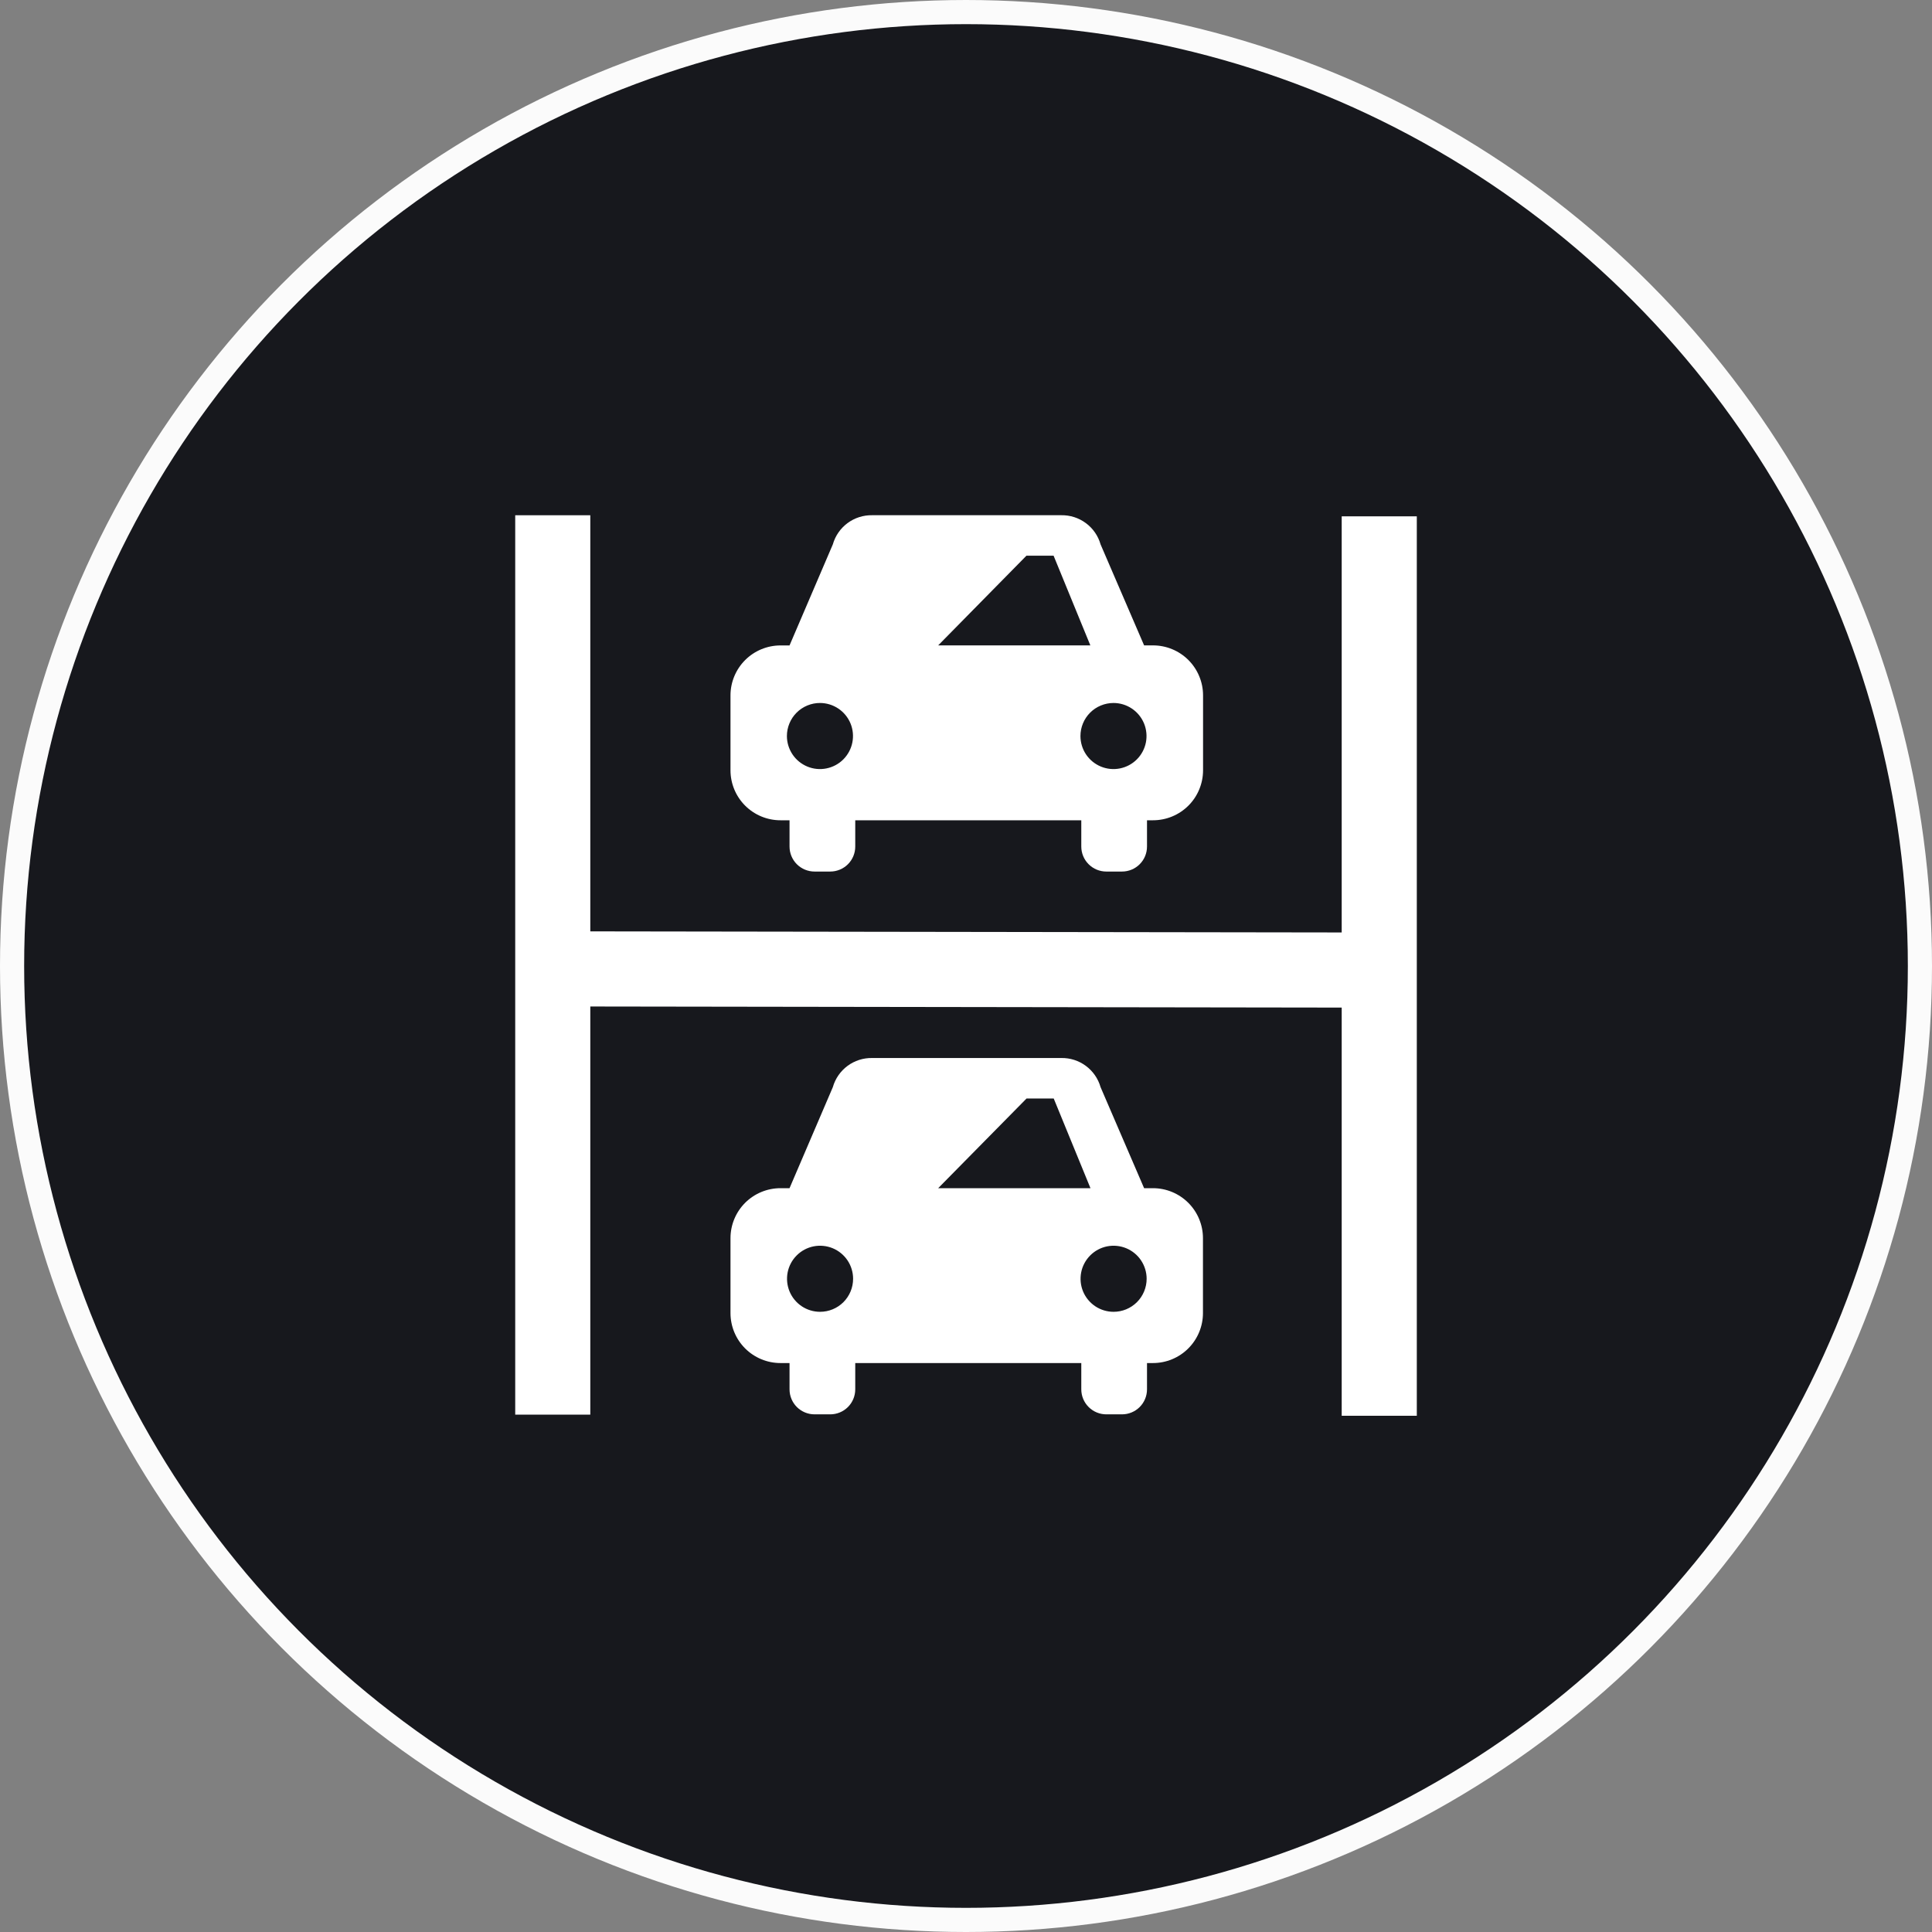 <?xml version="1.0" encoding="UTF-8"?>
<svg xmlns="http://www.w3.org/2000/svg" width="80" height="80" viewBox="0 0 80 80" fill="none">
  <rect x="0" y="0" width="80" height="80" fill="#808080" stroke="none"/>
  <circle cx="40" cy="40" r="39.5" fill="#17181D" stroke="#FBFBFB"></circle>
  <path d="M55.557 21.381V38.611L24.443 38.566V21.336H21.334V58.578H24.443V41.677L55.557 41.722V58.623H58.667V21.381H55.557Z" fill="white"></path>
  <path d="M32.319 33.966H32.693V35.054C32.693 35.329 32.802 35.592 32.996 35.786C33.191 35.98 33.454 36.089 33.729 36.089H34.379C34.653 36.089 34.916 35.98 35.111 35.786C35.305 35.592 35.414 35.329 35.414 35.054V33.966H44.774V35.054C44.774 35.329 44.883 35.592 45.078 35.786C45.272 35.98 45.535 36.089 45.81 36.089H46.46C46.734 36.089 46.998 35.98 47.192 35.786C47.386 35.592 47.495 35.329 47.495 35.054V33.966H47.741C48.013 33.966 48.283 33.913 48.535 33.809C48.786 33.706 49.015 33.553 49.208 33.361C49.401 33.169 49.554 32.94 49.658 32.688C49.762 32.437 49.816 32.167 49.816 31.895V28.795C49.816 28.523 49.763 28.254 49.658 28.003C49.554 27.751 49.402 27.523 49.21 27.331C49.017 27.138 48.789 26.986 48.538 26.882C48.287 26.778 48.017 26.724 47.745 26.724H47.375L45.572 22.541C45.472 22.188 45.258 21.879 44.963 21.661C44.669 21.442 44.311 21.328 43.944 21.334H36.114C35.747 21.328 35.389 21.442 35.094 21.661C34.8 21.879 34.586 22.188 34.486 22.541L32.693 26.726H32.319C31.77 26.726 31.243 26.944 30.855 27.332C30.467 27.72 30.248 28.246 30.248 28.795V31.895C30.248 32.444 30.466 32.971 30.854 33.359C31.243 33.748 31.769 33.966 32.319 33.966ZM46.107 29.109C46.377 29.109 46.642 29.189 46.867 29.34C47.092 29.49 47.267 29.704 47.371 29.954C47.474 30.204 47.501 30.479 47.449 30.744C47.396 31.009 47.266 31.253 47.074 31.445C46.883 31.636 46.639 31.766 46.374 31.819C46.108 31.872 45.833 31.845 45.583 31.741C45.333 31.637 45.12 31.462 44.969 31.237C44.819 31.012 44.739 30.748 44.739 30.477C44.739 30.115 44.883 29.767 45.139 29.51C45.395 29.254 45.744 29.11 46.107 29.109ZM42.503 23.01H43.627L45.149 26.724H38.848L42.503 23.01ZM33.953 29.109C34.223 29.109 34.488 29.189 34.713 29.34C34.938 29.49 35.113 29.704 35.217 29.954C35.32 30.204 35.347 30.479 35.294 30.744C35.242 31.009 35.111 31.253 34.92 31.445C34.729 31.636 34.485 31.766 34.219 31.819C33.954 31.872 33.679 31.845 33.429 31.741C33.179 31.637 32.965 31.462 32.815 31.237C32.665 31.012 32.584 30.748 32.584 30.477C32.584 30.297 32.62 30.119 32.689 29.953C32.758 29.786 32.859 29.635 32.987 29.508C33.114 29.381 33.266 29.28 33.432 29.212C33.599 29.143 33.777 29.108 33.957 29.109H33.953Z" fill="white"></path>
  <path d="M47.745 49.2H47.375L45.572 45.016C45.472 44.664 45.258 44.355 44.963 44.136C44.669 43.918 44.311 43.803 43.944 43.81H36.114C35.747 43.803 35.389 43.918 35.094 44.136C34.8 44.355 34.586 44.664 34.486 45.016L32.693 49.2H32.319C31.769 49.2 31.243 49.418 30.854 49.806C30.466 50.195 30.248 50.721 30.248 51.271V54.371C30.248 54.92 30.466 55.447 30.854 55.835C31.243 56.223 31.769 56.441 32.319 56.441H32.693V57.53C32.693 57.804 32.802 58.068 32.996 58.262C33.191 58.456 33.454 58.565 33.729 58.565H34.379C34.653 58.565 34.916 58.456 35.111 58.262C35.305 58.068 35.414 57.804 35.414 57.53V56.441H44.774V57.53C44.774 57.804 44.883 58.068 45.078 58.262C45.272 58.456 45.535 58.565 45.81 58.565H46.46C46.734 58.565 46.998 58.456 47.192 58.262C47.386 58.068 47.495 57.804 47.495 57.53V56.441H47.741C48.29 56.441 48.817 56.223 49.205 55.835C49.593 55.447 49.812 54.92 49.812 54.371V51.271C49.812 50.722 49.594 50.196 49.207 49.808C48.819 49.42 48.294 49.201 47.745 49.2ZM33.957 54.319C33.687 54.319 33.422 54.239 33.197 54.089C32.972 53.938 32.797 53.725 32.693 53.475C32.59 53.225 32.563 52.95 32.615 52.684C32.668 52.419 32.798 52.175 32.99 51.984C33.181 51.792 33.425 51.662 33.69 51.609C33.956 51.557 34.231 51.584 34.481 51.687C34.731 51.791 34.944 51.966 35.095 52.191C35.245 52.416 35.325 52.681 35.325 52.951C35.325 53.314 35.181 53.662 34.925 53.919C34.668 54.175 34.32 54.319 33.957 54.319ZM42.508 45.486H43.632L45.154 49.2H38.848L42.508 45.486ZM46.111 54.319C45.841 54.319 45.576 54.239 45.351 54.089C45.126 53.938 44.951 53.725 44.847 53.475C44.744 53.225 44.717 52.95 44.77 52.684C44.822 52.419 44.953 52.175 45.144 51.984C45.335 51.792 45.579 51.662 45.844 51.609C46.11 51.557 46.385 51.584 46.635 51.687C46.885 51.791 47.099 51.966 47.249 52.191C47.399 52.416 47.48 52.681 47.48 52.951C47.48 53.131 47.444 53.31 47.375 53.476C47.306 53.642 47.204 53.794 47.077 53.921C46.949 54.048 46.797 54.148 46.631 54.217C46.464 54.285 46.285 54.32 46.105 54.319H46.111Z" fill="white"></path>
</svg>
